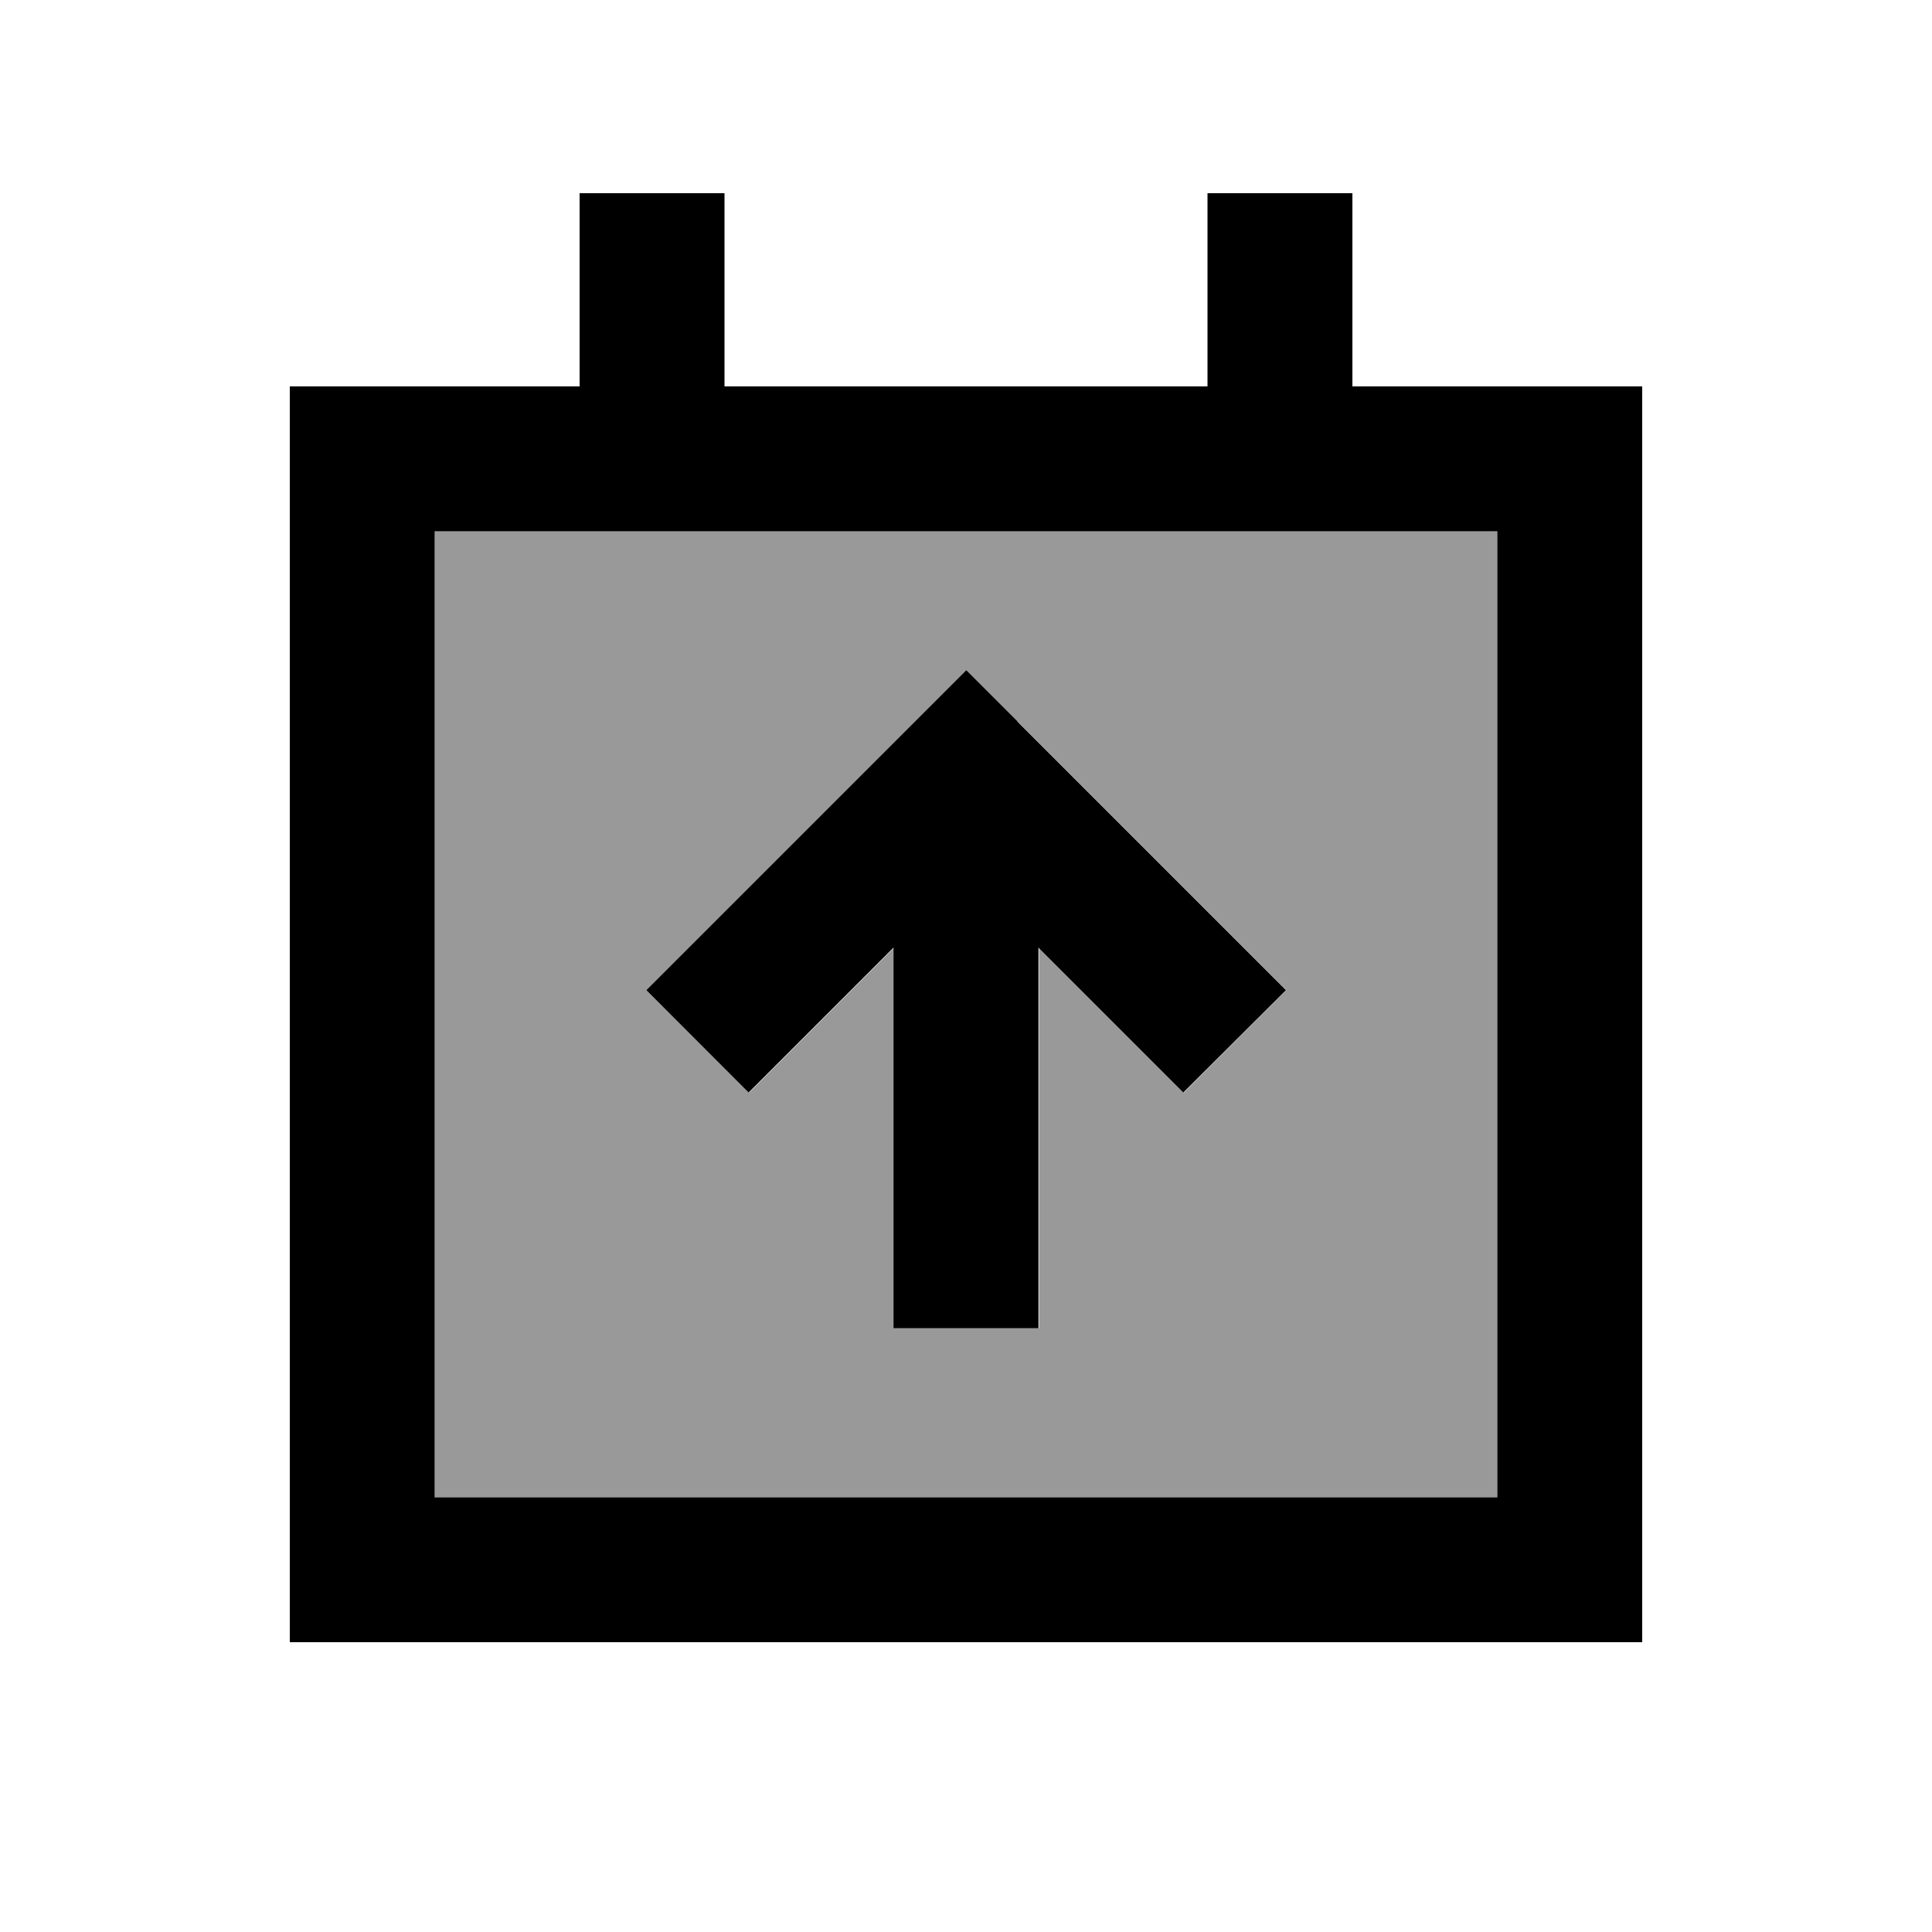 <svg xmlns="http://www.w3.org/2000/svg" viewBox="0 0 640 640"><!--! Font Awesome Pro 7.1.0 by @fontawesome - https://fontawesome.com License - https://fontawesome.com/license (Commercial License) Copyright 2025 Fonticons, Inc. --><path opacity=".4" fill="currentColor" d="M144 176L144 496L496 496L496 176L144 176zM214.1 328L303.1 239L320.1 222C322.2 224.1 351.9 253.8 409.1 311L426.1 328L392.2 361.9C383.2 352.9 367.2 336.9 344.2 313.9L344.2 440L296.2 440L296.2 313.9C273.2 336.9 257.2 352.9 248.2 361.9L214.1 328z"/><path fill="currentColor" d="M240 64L240 128L400 128L400 64L448 64L448 128L544 128L544 544L96 544L96 128L192 128L192 64L240 64zM240 176L144 176L144 496L496 496L496 176L240 176zM337 239C394.2 296.2 423.8 325.8 426 328L392 361.9C383 352.9 367 336.9 344 313.9L344 440L296 440L296 313.9C273 336.9 257 352.9 248 361.9L214.1 328L303.1 239L320.1 222L337.1 239z"/></svg>